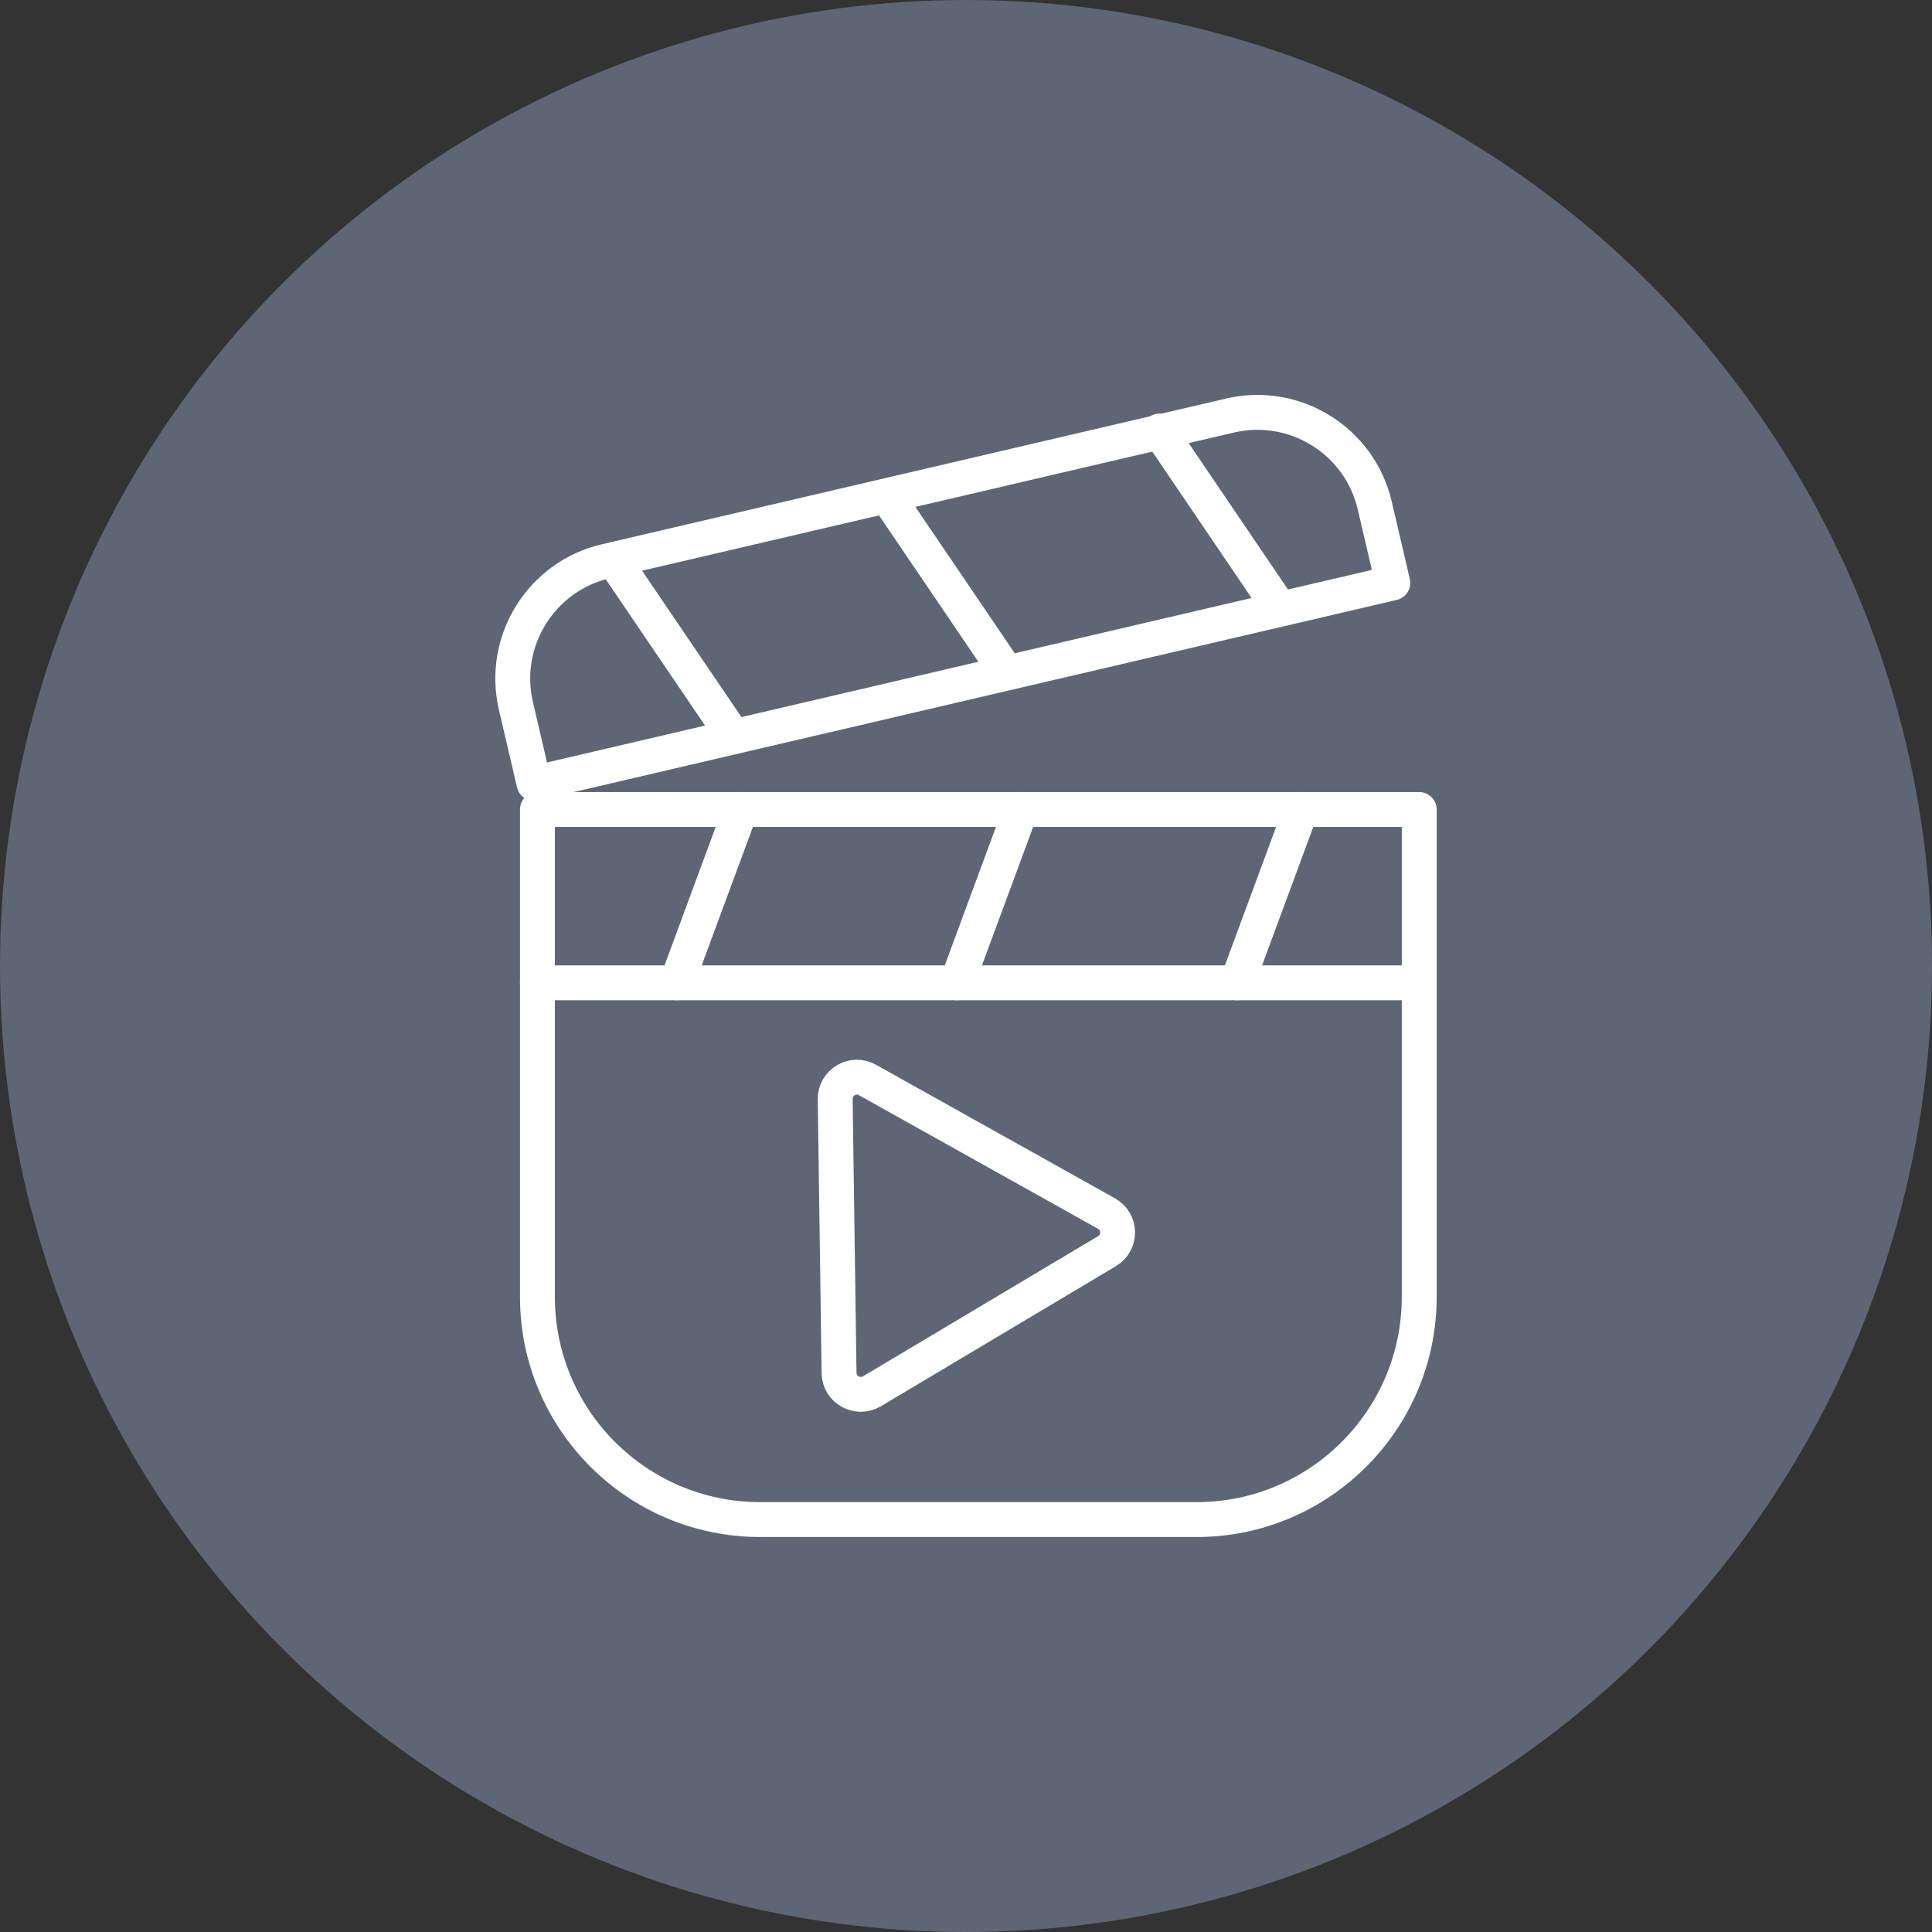 <?xml version="1.0" encoding="UTF-8"?><svg id="Layer_2" xmlns="http://www.w3.org/2000/svg" viewBox="0 0 170 170"><rect x="0" y="0" width="170" height="170" fill="#333333" stroke="none"/><defs><style>.cls-1{fill:#5e6574;stroke-width:0px;}.cls-2{fill:none;stroke:#fff;stroke-linecap:round;stroke-linejoin:round;stroke-width:3.07px;}</style></defs><g id="Layer_1-2"><circle class="cls-1" cx="85" cy="85" r="85"/><path class="cls-2" d="m47.29,71.23h77.59v42.89c0,10.81-8.78,19.59-19.59,19.59h-38.41c-10.81,0-19.59-8.78-19.59-19.59v-42.89h0Z"/><path class="cls-2" d="m54.57,42.75h56.4c5.85,0,10.6,4.75,10.6,10.6v7H43.97v-7c0-5.85,4.75-10.6,10.6-10.6Z" transform="translate(-9.55 20.16) rotate(-13.14)"/><line class="cls-2" x1="47.29" y1="86.48" x2="124.88" y2="86.48"/><line class="cls-2" x1="114.49" y1="71.23" x2="108.85" y2="86.48"/><line class="cls-2" x1="89.84" y1="71.23" x2="84.2" y2="86.48"/><line class="cls-2" x1="65.18" y1="71.23" x2="59.54" y2="86.48"/><line class="cls-2" x1="64.56" y1="64.83" x2="54.21" y2="49.58"/><line class="cls-2" x1="78.12" y1="43.76" x2="88.56" y2="59.14"/><line class="cls-2" x1="102.02" y1="37.93" x2="112.46" y2="53.32"/><path class="cls-2" d="m76.72,122.42c-1.26.75-2.87-.14-2.89-1.61l-.34-24.09c-.02-1.47,1.56-2.41,2.84-1.69l21.03,11.75c1.28.72,1.31,2.56.05,3.31l-20.7,12.34Z"/></g></svg>